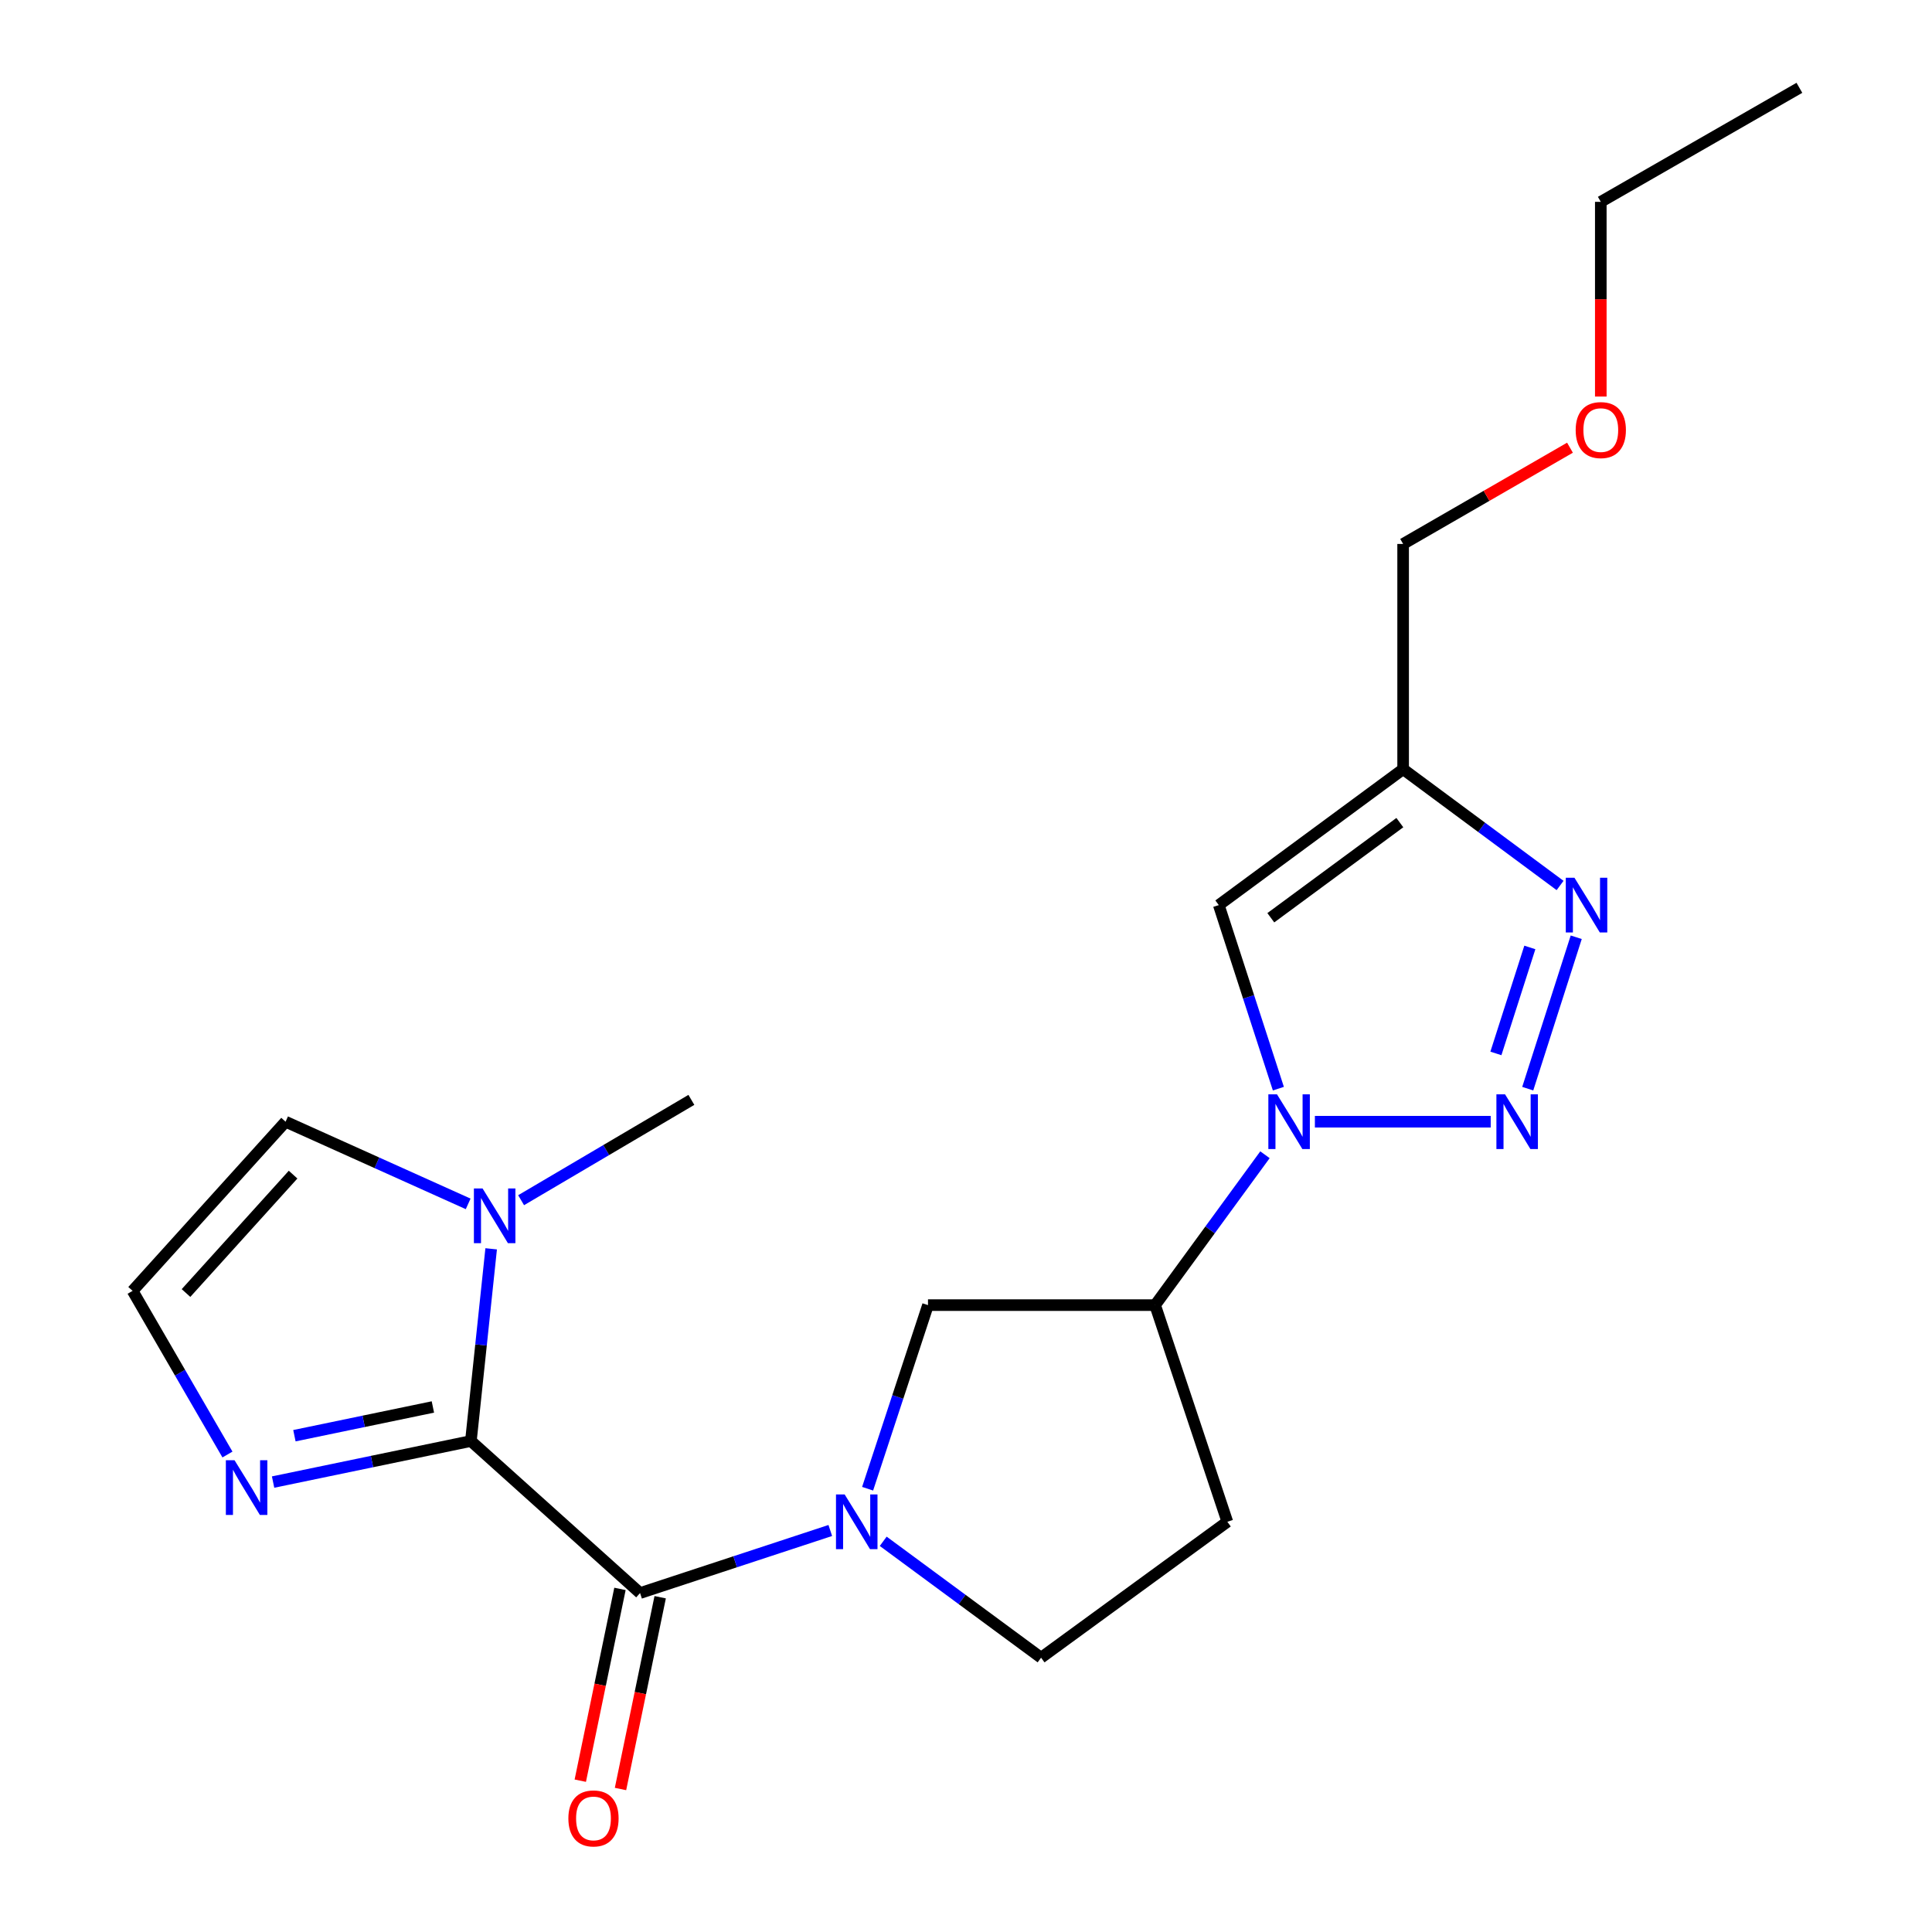 <?xml version='1.0' encoding='iso-8859-1'?>
<svg version='1.1' baseProfile='full'
              xmlns='http://www.w3.org/2000/svg'
                      xmlns:rdkit='http://www.rdkit.org/xml'
                      xmlns:xlink='http://www.w3.org/1999/xlink'
                  xml:space='preserve'
width='1000px' height='1000px' viewBox='0 0 1000 1000'>
<!-- END OF HEADER -->
<rect style='opacity:1.0;fill:#FFFFFF;stroke:none' width='1000' height='1000' x='0' y='0'> </rect>
<path class='bond-1' d='M 771.587,580.595 L 680.585,580.595' style='fill:none;fill-rule:evenodd;stroke:#0000FF;stroke-width:6px;stroke-linecap:butt;stroke-linejoin:miter;stroke-opacity:1' />
<path class='bond-4' d='M 790.755,563.492 L 815.854,485.125' style='fill:none;fill-rule:evenodd;stroke:#0000FF;stroke-width:6px;stroke-linecap:butt;stroke-linejoin:miter;stroke-opacity:1' />
<path class='bond-4' d='M 774.277,545.253 L 791.846,490.396' style='fill:none;fill-rule:evenodd;stroke:#0000FF;stroke-width:6px;stroke-linecap:butt;stroke-linejoin:miter;stroke-opacity:1' />
<path class='bond-0' d='M 243.737,745.871 L 331.299,824.565' style='fill:none;fill-rule:evenodd;stroke:#000000;stroke-width:6px;stroke-linecap:butt;stroke-linejoin:miter;stroke-opacity:1' />
<path class='bond-7' d='M 243.737,745.871 L 248.982,696.128' style='fill:none;fill-rule:evenodd;stroke:#000000;stroke-width:6px;stroke-linecap:butt;stroke-linejoin:miter;stroke-opacity:1' />
<path class='bond-7' d='M 248.982,696.128 L 254.228,646.385' style='fill:none;fill-rule:evenodd;stroke:#0000FF;stroke-width:6px;stroke-linecap:butt;stroke-linejoin:miter;stroke-opacity:1' />
<path class='bond-8' d='M 243.737,745.871 L 192.543,756.494' style='fill:none;fill-rule:evenodd;stroke:#000000;stroke-width:6px;stroke-linecap:butt;stroke-linejoin:miter;stroke-opacity:1' />
<path class='bond-8' d='M 192.543,756.494 L 141.348,767.118' style='fill:none;fill-rule:evenodd;stroke:#0000FF;stroke-width:6px;stroke-linecap:butt;stroke-linejoin:miter;stroke-opacity:1' />
<path class='bond-8' d='M 224.06,728.246 L 188.224,735.682' style='fill:none;fill-rule:evenodd;stroke:#000000;stroke-width:6px;stroke-linecap:butt;stroke-linejoin:miter;stroke-opacity:1' />
<path class='bond-8' d='M 188.224,735.682 L 152.388,743.118' style='fill:none;fill-rule:evenodd;stroke:#0000FF;stroke-width:6px;stroke-linecap:butt;stroke-linejoin:miter;stroke-opacity:1' />
<path class='bond-5' d='M 661.684,563.488 L 646.263,515.979' style='fill:none;fill-rule:evenodd;stroke:#0000FF;stroke-width:6px;stroke-linecap:butt;stroke-linejoin:miter;stroke-opacity:1' />
<path class='bond-5' d='M 646.263,515.979 L 630.842,468.47' style='fill:none;fill-rule:evenodd;stroke:#000000;stroke-width:6px;stroke-linecap:butt;stroke-linejoin:miter;stroke-opacity:1' />
<path class='bond-9' d='M 654.745,597.694 L 626.314,636.61' style='fill:none;fill-rule:evenodd;stroke:#0000FF;stroke-width:6px;stroke-linecap:butt;stroke-linejoin:miter;stroke-opacity:1' />
<path class='bond-9' d='M 626.314,636.61 L 597.883,675.526' style='fill:none;fill-rule:evenodd;stroke:#000000;stroke-width:6px;stroke-linecap:butt;stroke-linejoin:miter;stroke-opacity:1' />
<path class='bond-2' d='M 331.299,824.565 L 380.528,808.372' style='fill:none;fill-rule:evenodd;stroke:#000000;stroke-width:6px;stroke-linecap:butt;stroke-linejoin:miter;stroke-opacity:1' />
<path class='bond-2' d='M 380.528,808.372 L 429.756,792.178' style='fill:none;fill-rule:evenodd;stroke:#0000FF;stroke-width:6px;stroke-linecap:butt;stroke-linejoin:miter;stroke-opacity:1' />
<path class='bond-15' d='M 320.892,822.412 L 310.624,872.047' style='fill:none;fill-rule:evenodd;stroke:#000000;stroke-width:6px;stroke-linecap:butt;stroke-linejoin:miter;stroke-opacity:1' />
<path class='bond-15' d='M 310.624,872.047 L 300.356,921.681' style='fill:none;fill-rule:evenodd;stroke:#FF0000;stroke-width:6px;stroke-linecap:butt;stroke-linejoin:miter;stroke-opacity:1' />
<path class='bond-15' d='M 341.707,826.718 L 331.439,876.353' style='fill:none;fill-rule:evenodd;stroke:#000000;stroke-width:6px;stroke-linecap:butt;stroke-linejoin:miter;stroke-opacity:1' />
<path class='bond-15' d='M 331.439,876.353 L 321.171,925.987' style='fill:none;fill-rule:evenodd;stroke:#FF0000;stroke-width:6px;stroke-linecap:butt;stroke-linejoin:miter;stroke-opacity:1' />
<path class='bond-3' d='M 449.074,770.563 L 464.7,723.045' style='fill:none;fill-rule:evenodd;stroke:#0000FF;stroke-width:6px;stroke-linecap:butt;stroke-linejoin:miter;stroke-opacity:1' />
<path class='bond-3' d='M 464.7,723.045 L 480.327,675.526' style='fill:none;fill-rule:evenodd;stroke:#000000;stroke-width:6px;stroke-linecap:butt;stroke-linejoin:miter;stroke-opacity:1' />
<path class='bond-22' d='M 457.151,797.777 L 498.007,827.899' style='fill:none;fill-rule:evenodd;stroke:#0000FF;stroke-width:6px;stroke-linecap:butt;stroke-linejoin:miter;stroke-opacity:1' />
<path class='bond-22' d='M 498.007,827.899 L 538.863,858.02' style='fill:none;fill-rule:evenodd;stroke:#000000;stroke-width:6px;stroke-linecap:butt;stroke-linejoin:miter;stroke-opacity:1' />
<path class='bond-6' d='M 807.494,458.323 L 766.876,428.224' style='fill:none;fill-rule:evenodd;stroke:#0000FF;stroke-width:6px;stroke-linecap:butt;stroke-linejoin:miter;stroke-opacity:1' />
<path class='bond-6' d='M 766.876,428.224 L 726.257,398.125' style='fill:none;fill-rule:evenodd;stroke:#000000;stroke-width:6px;stroke-linecap:butt;stroke-linejoin:miter;stroke-opacity:1' />
<path class='bond-21' d='M 630.842,468.47 L 726.257,398.125' style='fill:none;fill-rule:evenodd;stroke:#000000;stroke-width:6px;stroke-linecap:butt;stroke-linejoin:miter;stroke-opacity:1' />
<path class='bond-21' d='M 657.768,475.027 L 724.558,425.786' style='fill:none;fill-rule:evenodd;stroke:#000000;stroke-width:6px;stroke-linecap:butt;stroke-linejoin:miter;stroke-opacity:1' />
<path class='bond-16' d='M 726.257,398.125 L 726.257,281.548' style='fill:none;fill-rule:evenodd;stroke:#000000;stroke-width:6px;stroke-linecap:butt;stroke-linejoin:miter;stroke-opacity:1' />
<path class='bond-14' d='M 242.323,623.126 L 195.068,601.861' style='fill:none;fill-rule:evenodd;stroke:#0000FF;stroke-width:6px;stroke-linecap:butt;stroke-linejoin:miter;stroke-opacity:1' />
<path class='bond-14' d='M 195.068,601.861 L 147.814,580.595' style='fill:none;fill-rule:evenodd;stroke:#000000;stroke-width:6px;stroke-linecap:butt;stroke-linejoin:miter;stroke-opacity:1' />
<path class='bond-17' d='M 269.724,621.225 L 313.791,595.26' style='fill:none;fill-rule:evenodd;stroke:#0000FF;stroke-width:6px;stroke-linecap:butt;stroke-linejoin:miter;stroke-opacity:1' />
<path class='bond-17' d='M 313.791,595.26 L 357.857,569.294' style='fill:none;fill-rule:evenodd;stroke:#000000;stroke-width:6px;stroke-linecap:butt;stroke-linejoin:miter;stroke-opacity:1' />
<path class='bond-11' d='M 117.732,752.859 L 93.184,710.502' style='fill:none;fill-rule:evenodd;stroke:#0000FF;stroke-width:6px;stroke-linecap:butt;stroke-linejoin:miter;stroke-opacity:1' />
<path class='bond-11' d='M 93.184,710.502 L 68.635,668.146' style='fill:none;fill-rule:evenodd;stroke:#000000;stroke-width:6px;stroke-linecap:butt;stroke-linejoin:miter;stroke-opacity:1' />
<path class='bond-10' d='M 597.883,675.526 L 480.327,675.526' style='fill:none;fill-rule:evenodd;stroke:#000000;stroke-width:6px;stroke-linecap:butt;stroke-linejoin:miter;stroke-opacity:1' />
<path class='bond-12' d='M 597.883,675.526 L 635.27,787.674' style='fill:none;fill-rule:evenodd;stroke:#000000;stroke-width:6px;stroke-linecap:butt;stroke-linejoin:miter;stroke-opacity:1' />
<path class='bond-23' d='M 68.635,668.146 L 147.814,580.595' style='fill:none;fill-rule:evenodd;stroke:#000000;stroke-width:6px;stroke-linecap:butt;stroke-linejoin:miter;stroke-opacity:1' />
<path class='bond-23' d='M 96.277,669.27 L 151.702,607.985' style='fill:none;fill-rule:evenodd;stroke:#000000;stroke-width:6px;stroke-linecap:butt;stroke-linejoin:miter;stroke-opacity:1' />
<path class='bond-13' d='M 635.27,787.674 L 538.863,858.02' style='fill:none;fill-rule:evenodd;stroke:#000000;stroke-width:6px;stroke-linecap:butt;stroke-linejoin:miter;stroke-opacity:1' />
<path class='bond-18' d='M 726.257,281.548 L 769.436,256.639' style='fill:none;fill-rule:evenodd;stroke:#000000;stroke-width:6px;stroke-linecap:butt;stroke-linejoin:miter;stroke-opacity:1' />
<path class='bond-18' d='M 769.436,256.639 L 812.616,231.731' style='fill:none;fill-rule:evenodd;stroke:#FF0000;stroke-width:6px;stroke-linecap:butt;stroke-linejoin:miter;stroke-opacity:1' />
<path class='bond-19' d='M 828.569,205.257 L 828.569,154.866' style='fill:none;fill-rule:evenodd;stroke:#FF0000;stroke-width:6px;stroke-linecap:butt;stroke-linejoin:miter;stroke-opacity:1' />
<path class='bond-19' d='M 828.569,154.866 L 828.569,104.475' style='fill:none;fill-rule:evenodd;stroke:#000000;stroke-width:6px;stroke-linecap:butt;stroke-linejoin:miter;stroke-opacity:1' />
<path class='bond-20' d='M 828.569,104.475 L 931.364,45.455' style='fill:none;fill-rule:evenodd;stroke:#000000;stroke-width:6px;stroke-linecap:butt;stroke-linejoin:miter;stroke-opacity:1' />
<path  class='atom-0' d='M 779.018 566.435
L 788.298 581.435
Q 789.218 582.915, 790.698 585.595
Q 792.178 588.275, 792.258 588.435
L 792.258 566.435
L 796.018 566.435
L 796.018 594.755
L 792.138 594.755
L 782.178 578.355
Q 781.018 576.435, 779.778 574.235
Q 778.578 572.035, 778.218 571.355
L 778.218 594.755
L 774.538 594.755
L 774.538 566.435
L 779.018 566.435
' fill='#0000FF'/>
<path  class='atom-2' d='M 660.977 566.435
L 670.257 581.435
Q 671.177 582.915, 672.657 585.595
Q 674.137 588.275, 674.217 588.435
L 674.217 566.435
L 677.977 566.435
L 677.977 594.755
L 674.097 594.755
L 664.137 578.355
Q 662.977 576.435, 661.737 574.235
Q 660.537 572.035, 660.177 571.355
L 660.177 594.755
L 656.497 594.755
L 656.497 566.435
L 660.977 566.435
' fill='#0000FF'/>
<path  class='atom-4' d='M 437.188 773.514
L 446.468 788.514
Q 447.388 789.994, 448.868 792.674
Q 450.348 795.354, 450.428 795.514
L 450.428 773.514
L 454.188 773.514
L 454.188 801.834
L 450.308 801.834
L 440.348 785.434
Q 439.188 783.514, 437.948 781.314
Q 436.748 779.114, 436.388 778.434
L 436.388 801.834
L 432.708 801.834
L 432.708 773.514
L 437.188 773.514
' fill='#0000FF'/>
<path  class='atom-5' d='M 814.928 454.31
L 824.208 469.31
Q 825.128 470.79, 826.608 473.47
Q 828.088 476.15, 828.168 476.31
L 828.168 454.31
L 831.928 454.31
L 831.928 482.63
L 828.048 482.63
L 818.088 466.23
Q 816.928 464.31, 815.688 462.11
Q 814.488 459.91, 814.128 459.23
L 814.128 482.63
L 810.448 482.63
L 810.448 454.31
L 814.928 454.31
' fill='#0000FF'/>
<path  class='atom-8' d='M 249.77 615.135
L 259.05 630.135
Q 259.97 631.615, 261.45 634.295
Q 262.93 636.975, 263.01 637.135
L 263.01 615.135
L 266.77 615.135
L 266.77 643.455
L 262.89 643.455
L 252.93 627.055
Q 251.77 625.135, 250.53 622.935
Q 249.33 620.735, 248.97 620.055
L 248.97 643.455
L 245.29 643.455
L 245.29 615.135
L 249.77 615.135
' fill='#0000FF'/>
<path  class='atom-9' d='M 121.384 755.801
L 130.664 770.801
Q 131.584 772.281, 133.064 774.961
Q 134.544 777.641, 134.624 777.801
L 134.624 755.801
L 138.384 755.801
L 138.384 784.121
L 134.504 784.121
L 124.544 767.721
Q 123.384 765.801, 122.144 763.601
Q 120.944 761.401, 120.584 760.721
L 120.584 784.121
L 116.904 784.121
L 116.904 755.801
L 121.384 755.801
' fill='#0000FF'/>
<path  class='atom-16' d='M 294.186 941.21
Q 294.186 934.41, 297.546 930.61
Q 300.906 926.81, 307.186 926.81
Q 313.466 926.81, 316.826 930.61
Q 320.186 934.41, 320.186 941.21
Q 320.186 948.09, 316.786 952.01
Q 313.386 955.89, 307.186 955.89
Q 300.946 955.89, 297.546 952.01
Q 294.186 948.13, 294.186 941.21
M 307.186 952.69
Q 311.506 952.69, 313.826 949.81
Q 316.186 946.89, 316.186 941.21
Q 316.186 935.65, 313.826 932.85
Q 311.506 930.01, 307.186 930.01
Q 302.866 930.01, 300.506 932.81
Q 298.186 935.61, 298.186 941.21
Q 298.186 946.93, 300.506 949.81
Q 302.866 952.69, 307.186 952.69
' fill='#FF0000'/>
<path  class='atom-19' d='M 815.569 222.608
Q 815.569 215.808, 818.929 212.008
Q 822.289 208.208, 828.569 208.208
Q 834.849 208.208, 838.209 212.008
Q 841.569 215.808, 841.569 222.608
Q 841.569 229.488, 838.169 233.408
Q 834.769 237.288, 828.569 237.288
Q 822.329 237.288, 818.929 233.408
Q 815.569 229.528, 815.569 222.608
M 828.569 234.088
Q 832.889 234.088, 835.209 231.208
Q 837.569 228.288, 837.569 222.608
Q 837.569 217.048, 835.209 214.248
Q 832.889 211.408, 828.569 211.408
Q 824.249 211.408, 821.889 214.208
Q 819.569 217.008, 819.569 222.608
Q 819.569 228.328, 821.889 231.208
Q 824.249 234.088, 828.569 234.088
' fill='#FF0000'/>
</svg>
